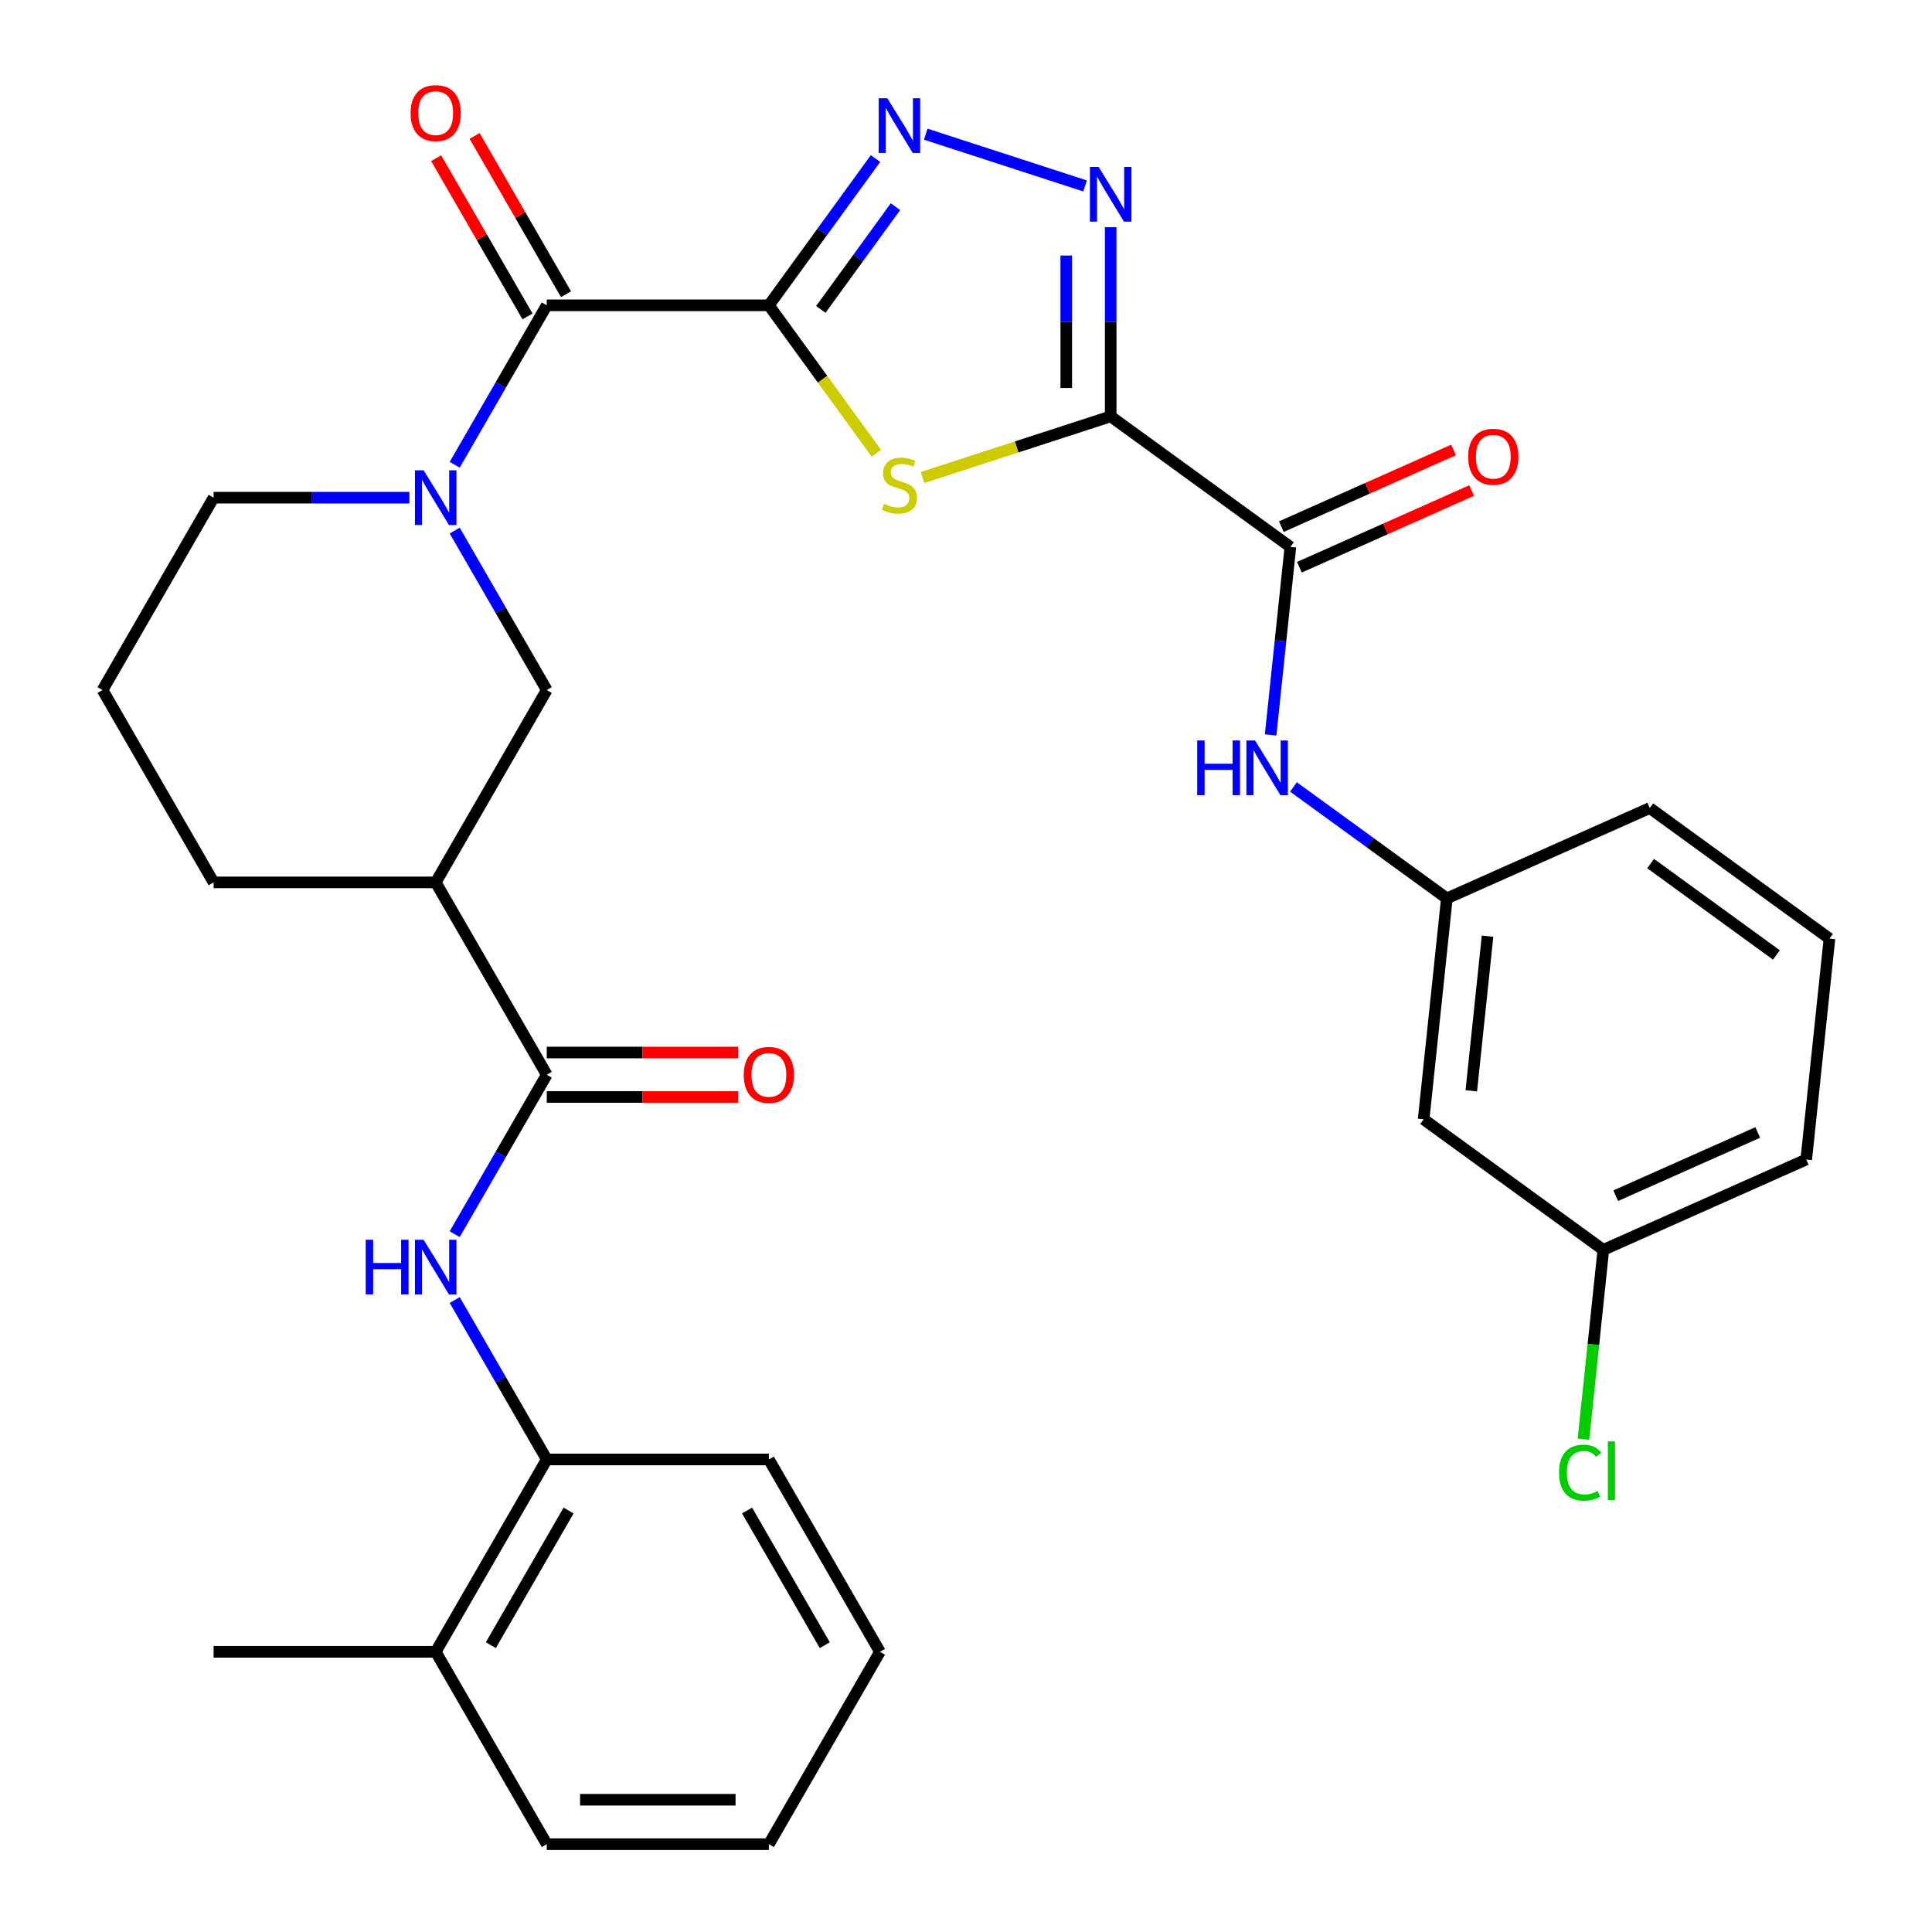 <?xml version='1.0' encoding='iso-8859-1'?>
<svg version='1.1' baseProfile='full'
              xmlns='http://www.w3.org/2000/svg'
                      xmlns:rdkit='http://www.rdkit.org/xml'
                      xmlns:xlink='http://www.w3.org/1999/xlink'
                  xml:space='preserve'
width='1000px' height='1000px' viewBox='0 0 1000 1000'>
<!-- END OF HEADER -->
<rect style='opacity:1.0;fill:#FFFFFF;stroke:none' width='1000' height='1000' x='0' y='0'> </rect>
<path class='bond-1' d='M 397.972,158.034 L 425.783,196.312' style='fill:none;fill-rule:evenodd;stroke:#000000;stroke-width:6px;stroke-linecap:butt;stroke-linejoin:miter;stroke-opacity:1' />
<path class='bond-1' d='M 425.783,196.312 L 453.594,234.59' style='fill:none;fill-rule:evenodd;stroke:#CCCC00;stroke-width:6px;stroke-linecap:butt;stroke-linejoin:miter;stroke-opacity:1' />
<path class='bond-2' d='M 397.972,158.034 L 425.572,120.046' style='fill:none;fill-rule:evenodd;stroke:#000000;stroke-width:6px;stroke-linecap:butt;stroke-linejoin:miter;stroke-opacity:1' />
<path class='bond-2' d='M 425.572,120.046 L 453.172,82.058' style='fill:none;fill-rule:evenodd;stroke:#0000FF;stroke-width:6px;stroke-linecap:butt;stroke-linejoin:miter;stroke-opacity:1' />
<path class='bond-2' d='M 424.854,160.153 L 444.174,133.561' style='fill:none;fill-rule:evenodd;stroke:#000000;stroke-width:6px;stroke-linecap:butt;stroke-linejoin:miter;stroke-opacity:1' />
<path class='bond-2' d='M 444.174,133.561 L 463.494,106.97' style='fill:none;fill-rule:evenodd;stroke:#0000FF;stroke-width:6px;stroke-linecap:butt;stroke-linejoin:miter;stroke-opacity:1' />
<path class='bond-4' d='M 397.972,158.034 L 283.006,158.034' style='fill:none;fill-rule:evenodd;stroke:#000000;stroke-width:6px;stroke-linecap:butt;stroke-linejoin:miter;stroke-opacity:1' />
<path class='bond-0' d='M 574.888,215.517 L 526.195,231.339' style='fill:none;fill-rule:evenodd;stroke:#000000;stroke-width:6px;stroke-linecap:butt;stroke-linejoin:miter;stroke-opacity:1' />
<path class='bond-0' d='M 526.195,231.339 L 477.502,247.16' style='fill:none;fill-rule:evenodd;stroke:#CCCC00;stroke-width:6px;stroke-linecap:butt;stroke-linejoin:miter;stroke-opacity:1' />
<path class='bond-6' d='M 574.888,215.517 L 667.898,283.093' style='fill:none;fill-rule:evenodd;stroke:#000000;stroke-width:6px;stroke-linecap:butt;stroke-linejoin:miter;stroke-opacity:1' />
<path class='bond-32' d='M 574.888,215.517 L 574.888,166.551' style='fill:none;fill-rule:evenodd;stroke:#000000;stroke-width:6px;stroke-linecap:butt;stroke-linejoin:miter;stroke-opacity:1' />
<path class='bond-32' d='M 574.888,166.551 L 574.888,117.585' style='fill:none;fill-rule:evenodd;stroke:#0000FF;stroke-width:6px;stroke-linecap:butt;stroke-linejoin:miter;stroke-opacity:1' />
<path class='bond-32' d='M 551.894,200.827 L 551.894,166.551' style='fill:none;fill-rule:evenodd;stroke:#000000;stroke-width:6px;stroke-linecap:butt;stroke-linejoin:miter;stroke-opacity:1' />
<path class='bond-32' d='M 551.894,166.551 L 551.894,132.275' style='fill:none;fill-rule:evenodd;stroke:#0000FF;stroke-width:6px;stroke-linecap:butt;stroke-linejoin:miter;stroke-opacity:1' />
<path class='bond-3' d='M 479.162,69.448 L 561.631,96.243' style='fill:none;fill-rule:evenodd;stroke:#0000FF;stroke-width:6px;stroke-linecap:butt;stroke-linejoin:miter;stroke-opacity:1' />
<path class='bond-5' d='M 283.006,158.034 L 259.182,199.299' style='fill:none;fill-rule:evenodd;stroke:#000000;stroke-width:6px;stroke-linecap:butt;stroke-linejoin:miter;stroke-opacity:1' />
<path class='bond-5' d='M 259.182,199.299 L 235.357,240.564' style='fill:none;fill-rule:evenodd;stroke:#0000FF;stroke-width:6px;stroke-linecap:butt;stroke-linejoin:miter;stroke-opacity:1' />
<path class='bond-13' d='M 292.962,152.286 L 269.311,111.321' style='fill:none;fill-rule:evenodd;stroke:#000000;stroke-width:6px;stroke-linecap:butt;stroke-linejoin:miter;stroke-opacity:1' />
<path class='bond-13' d='M 269.311,111.321 L 245.66,70.356' style='fill:none;fill-rule:evenodd;stroke:#FF0000;stroke-width:6px;stroke-linecap:butt;stroke-linejoin:miter;stroke-opacity:1' />
<path class='bond-13' d='M 273.049,163.782 L 249.398,122.817' style='fill:none;fill-rule:evenodd;stroke:#000000;stroke-width:6px;stroke-linecap:butt;stroke-linejoin:miter;stroke-opacity:1' />
<path class='bond-13' d='M 249.398,122.817 L 225.747,81.853' style='fill:none;fill-rule:evenodd;stroke:#FF0000;stroke-width:6px;stroke-linecap:butt;stroke-linejoin:miter;stroke-opacity:1' />
<path class='bond-10' d='M 235.357,274.632 L 259.182,315.897' style='fill:none;fill-rule:evenodd;stroke:#0000FF;stroke-width:6px;stroke-linecap:butt;stroke-linejoin:miter;stroke-opacity:1' />
<path class='bond-10' d='M 259.182,315.897 L 283.006,357.162' style='fill:none;fill-rule:evenodd;stroke:#000000;stroke-width:6px;stroke-linecap:butt;stroke-linejoin:miter;stroke-opacity:1' />
<path class='bond-20' d='M 211.908,257.598 L 161.232,257.598' style='fill:none;fill-rule:evenodd;stroke:#0000FF;stroke-width:6px;stroke-linecap:butt;stroke-linejoin:miter;stroke-opacity:1' />
<path class='bond-20' d='M 161.232,257.598 L 110.556,257.598' style='fill:none;fill-rule:evenodd;stroke:#000000;stroke-width:6px;stroke-linecap:butt;stroke-linejoin:miter;stroke-opacity:1' />
<path class='bond-11' d='M 667.898,283.093 L 662.784,331.744' style='fill:none;fill-rule:evenodd;stroke:#000000;stroke-width:6px;stroke-linecap:butt;stroke-linejoin:miter;stroke-opacity:1' />
<path class='bond-11' d='M 662.784,331.744 L 657.671,380.395' style='fill:none;fill-rule:evenodd;stroke:#0000FF;stroke-width:6px;stroke-linecap:butt;stroke-linejoin:miter;stroke-opacity:1' />
<path class='bond-15' d='M 672.574,293.596 L 717.15,273.749' style='fill:none;fill-rule:evenodd;stroke:#000000;stroke-width:6px;stroke-linecap:butt;stroke-linejoin:miter;stroke-opacity:1' />
<path class='bond-15' d='M 717.15,273.749 L 761.727,253.902' style='fill:none;fill-rule:evenodd;stroke:#FF0000;stroke-width:6px;stroke-linecap:butt;stroke-linejoin:miter;stroke-opacity:1' />
<path class='bond-15' d='M 663.221,272.59 L 707.798,252.743' style='fill:none;fill-rule:evenodd;stroke:#000000;stroke-width:6px;stroke-linecap:butt;stroke-linejoin:miter;stroke-opacity:1' />
<path class='bond-15' d='M 707.798,252.743 L 752.374,232.897' style='fill:none;fill-rule:evenodd;stroke:#FF0000;stroke-width:6px;stroke-linecap:butt;stroke-linejoin:miter;stroke-opacity:1' />
<path class='bond-7' d='M 283.006,556.29 L 225.523,456.726' style='fill:none;fill-rule:evenodd;stroke:#000000;stroke-width:6px;stroke-linecap:butt;stroke-linejoin:miter;stroke-opacity:1' />
<path class='bond-9' d='M 283.006,556.29 L 259.182,597.555' style='fill:none;fill-rule:evenodd;stroke:#000000;stroke-width:6px;stroke-linecap:butt;stroke-linejoin:miter;stroke-opacity:1' />
<path class='bond-9' d='M 259.182,597.555 L 235.357,638.82' style='fill:none;fill-rule:evenodd;stroke:#0000FF;stroke-width:6px;stroke-linecap:butt;stroke-linejoin:miter;stroke-opacity:1' />
<path class='bond-16' d='M 283.006,567.786 L 332.552,567.786' style='fill:none;fill-rule:evenodd;stroke:#000000;stroke-width:6px;stroke-linecap:butt;stroke-linejoin:miter;stroke-opacity:1' />
<path class='bond-16' d='M 332.552,567.786 L 382.098,567.786' style='fill:none;fill-rule:evenodd;stroke:#FF0000;stroke-width:6px;stroke-linecap:butt;stroke-linejoin:miter;stroke-opacity:1' />
<path class='bond-16' d='M 283.006,544.793 L 332.552,544.793' style='fill:none;fill-rule:evenodd;stroke:#000000;stroke-width:6px;stroke-linecap:butt;stroke-linejoin:miter;stroke-opacity:1' />
<path class='bond-16' d='M 332.552,544.793 L 382.098,544.793' style='fill:none;fill-rule:evenodd;stroke:#FF0000;stroke-width:6px;stroke-linecap:butt;stroke-linejoin:miter;stroke-opacity:1' />
<path class='bond-8' d='M 225.523,456.726 L 283.006,357.162' style='fill:none;fill-rule:evenodd;stroke:#000000;stroke-width:6px;stroke-linecap:butt;stroke-linejoin:miter;stroke-opacity:1' />
<path class='bond-33' d='M 225.523,456.726 L 110.556,456.726' style='fill:none;fill-rule:evenodd;stroke:#000000;stroke-width:6px;stroke-linecap:butt;stroke-linejoin:miter;stroke-opacity:1' />
<path class='bond-12' d='M 235.357,672.888 L 259.182,714.153' style='fill:none;fill-rule:evenodd;stroke:#0000FF;stroke-width:6px;stroke-linecap:butt;stroke-linejoin:miter;stroke-opacity:1' />
<path class='bond-12' d='M 259.182,714.153 L 283.006,755.418' style='fill:none;fill-rule:evenodd;stroke:#000000;stroke-width:6px;stroke-linecap:butt;stroke-linejoin:miter;stroke-opacity:1' />
<path class='bond-14' d='M 669.494,407.321 L 709.192,436.163' style='fill:none;fill-rule:evenodd;stroke:#0000FF;stroke-width:6px;stroke-linecap:butt;stroke-linejoin:miter;stroke-opacity:1' />
<path class='bond-14' d='M 709.192,436.163 L 748.89,465.005' style='fill:none;fill-rule:evenodd;stroke:#000000;stroke-width:6px;stroke-linecap:butt;stroke-linejoin:miter;stroke-opacity:1' />
<path class='bond-18' d='M 283.006,755.418 L 225.523,854.982' style='fill:none;fill-rule:evenodd;stroke:#000000;stroke-width:6px;stroke-linecap:butt;stroke-linejoin:miter;stroke-opacity:1' />
<path class='bond-18' d='M 294.296,781.849 L 254.058,851.544' style='fill:none;fill-rule:evenodd;stroke:#000000;stroke-width:6px;stroke-linecap:butt;stroke-linejoin:miter;stroke-opacity:1' />
<path class='bond-25' d='M 283.006,755.418 L 397.972,755.418' style='fill:none;fill-rule:evenodd;stroke:#000000;stroke-width:6px;stroke-linecap:butt;stroke-linejoin:miter;stroke-opacity:1' />
<path class='bond-17' d='M 748.89,465.005 L 736.873,579.342' style='fill:none;fill-rule:evenodd;stroke:#000000;stroke-width:6px;stroke-linecap:butt;stroke-linejoin:miter;stroke-opacity:1' />
<path class='bond-17' d='M 769.955,484.559 L 761.543,564.595' style='fill:none;fill-rule:evenodd;stroke:#000000;stroke-width:6px;stroke-linecap:butt;stroke-linejoin:miter;stroke-opacity:1' />
<path class='bond-26' d='M 748.89,465.005 L 853.917,418.244' style='fill:none;fill-rule:evenodd;stroke:#000000;stroke-width:6px;stroke-linecap:butt;stroke-linejoin:miter;stroke-opacity:1' />
<path class='bond-19' d='M 736.873,579.342 L 829.883,646.918' style='fill:none;fill-rule:evenodd;stroke:#000000;stroke-width:6px;stroke-linecap:butt;stroke-linejoin:miter;stroke-opacity:1' />
<path class='bond-27' d='M 225.523,854.982 L 110.556,854.982' style='fill:none;fill-rule:evenodd;stroke:#000000;stroke-width:6px;stroke-linecap:butt;stroke-linejoin:miter;stroke-opacity:1' />
<path class='bond-28' d='M 225.523,854.982 L 283.006,954.545' style='fill:none;fill-rule:evenodd;stroke:#000000;stroke-width:6px;stroke-linecap:butt;stroke-linejoin:miter;stroke-opacity:1' />
<path class='bond-21' d='M 829.883,646.918 L 824.733,695.919' style='fill:none;fill-rule:evenodd;stroke:#000000;stroke-width:6px;stroke-linecap:butt;stroke-linejoin:miter;stroke-opacity:1' />
<path class='bond-21' d='M 824.733,695.919 L 819.582,744.92' style='fill:none;fill-rule:evenodd;stroke:#00CC00;stroke-width:6px;stroke-linecap:butt;stroke-linejoin:miter;stroke-opacity:1' />
<path class='bond-34' d='M 829.883,646.918 L 934.91,600.157' style='fill:none;fill-rule:evenodd;stroke:#000000;stroke-width:6px;stroke-linecap:butt;stroke-linejoin:miter;stroke-opacity:1' />
<path class='bond-34' d='M 836.285,618.898 L 909.804,586.165' style='fill:none;fill-rule:evenodd;stroke:#000000;stroke-width:6px;stroke-linecap:butt;stroke-linejoin:miter;stroke-opacity:1' />
<path class='bond-23' d='M 110.556,257.598 L 53.073,357.162' style='fill:none;fill-rule:evenodd;stroke:#000000;stroke-width:6px;stroke-linecap:butt;stroke-linejoin:miter;stroke-opacity:1' />
<path class='bond-22' d='M 110.556,456.726 L 53.073,357.162' style='fill:none;fill-rule:evenodd;stroke:#000000;stroke-width:6px;stroke-linecap:butt;stroke-linejoin:miter;stroke-opacity:1' />
<path class='bond-24' d='M 946.927,485.82 L 853.917,418.244' style='fill:none;fill-rule:evenodd;stroke:#000000;stroke-width:6px;stroke-linecap:butt;stroke-linejoin:miter;stroke-opacity:1' />
<path class='bond-24' d='M 919.461,494.285 L 854.354,446.982' style='fill:none;fill-rule:evenodd;stroke:#000000;stroke-width:6px;stroke-linecap:butt;stroke-linejoin:miter;stroke-opacity:1' />
<path class='bond-29' d='M 946.927,485.82 L 934.91,600.157' style='fill:none;fill-rule:evenodd;stroke:#000000;stroke-width:6px;stroke-linecap:butt;stroke-linejoin:miter;stroke-opacity:1' />
<path class='bond-30' d='M 397.972,755.418 L 455.456,854.982' style='fill:none;fill-rule:evenodd;stroke:#000000;stroke-width:6px;stroke-linecap:butt;stroke-linejoin:miter;stroke-opacity:1' />
<path class='bond-30' d='M 386.682,781.849 L 426.92,851.544' style='fill:none;fill-rule:evenodd;stroke:#000000;stroke-width:6px;stroke-linecap:butt;stroke-linejoin:miter;stroke-opacity:1' />
<path class='bond-35' d='M 283.006,954.545 L 397.972,954.545' style='fill:none;fill-rule:evenodd;stroke:#000000;stroke-width:6px;stroke-linecap:butt;stroke-linejoin:miter;stroke-opacity:1' />
<path class='bond-35' d='M 300.251,931.552 L 380.727,931.552' style='fill:none;fill-rule:evenodd;stroke:#000000;stroke-width:6px;stroke-linecap:butt;stroke-linejoin:miter;stroke-opacity:1' />
<path class='bond-31' d='M 455.456,854.982 L 397.972,954.545' style='fill:none;fill-rule:evenodd;stroke:#000000;stroke-width:6px;stroke-linecap:butt;stroke-linejoin:miter;stroke-opacity:1' />
<path  class='atom-2' d='M 457.548 260.764
Q 457.868 260.884, 459.188 261.444
Q 460.508 262.004, 461.948 262.364
Q 463.428 262.684, 464.868 262.684
Q 467.548 262.684, 469.108 261.404
Q 470.668 260.084, 470.668 257.804
Q 470.668 256.244, 469.868 255.284
Q 469.108 254.324, 467.908 253.804
Q 466.708 253.284, 464.708 252.684
Q 462.188 251.924, 460.668 251.204
Q 459.188 250.484, 458.108 248.964
Q 457.068 247.444, 457.068 244.884
Q 457.068 241.324, 459.468 239.124
Q 461.908 236.924, 466.708 236.924
Q 469.988 236.924, 473.708 238.484
L 472.788 241.564
Q 469.388 240.164, 466.828 240.164
Q 464.068 240.164, 462.548 241.324
Q 461.028 242.444, 461.068 244.404
Q 461.068 245.924, 461.828 246.844
Q 462.628 247.764, 463.748 248.284
Q 464.908 248.804, 466.828 249.404
Q 469.388 250.204, 470.908 251.004
Q 472.428 251.804, 473.508 253.444
Q 474.628 255.044, 474.628 257.804
Q 474.628 261.724, 471.988 263.844
Q 469.388 265.924, 465.028 265.924
Q 462.508 265.924, 460.588 265.364
Q 458.708 264.844, 456.468 263.924
L 457.548 260.764
' fill='#CCCC00'/>
<path  class='atom-3' d='M 459.288 50.864
L 468.568 65.864
Q 469.488 67.344, 470.968 70.024
Q 472.448 72.704, 472.528 72.864
L 472.528 50.864
L 476.288 50.864
L 476.288 79.184
L 472.408 79.184
L 462.448 62.784
Q 461.288 60.864, 460.048 58.664
Q 458.848 56.464, 458.488 55.784
L 458.488 79.184
L 454.808 79.184
L 454.808 50.864
L 459.288 50.864
' fill='#0000FF'/>
<path  class='atom-4' d='M 568.628 86.391
L 577.908 101.391
Q 578.828 102.871, 580.308 105.551
Q 581.788 108.231, 581.868 108.391
L 581.868 86.391
L 585.628 86.391
L 585.628 114.711
L 581.748 114.711
L 571.788 98.311
Q 570.628 96.391, 569.388 94.191
Q 568.188 91.991, 567.828 91.311
L 567.828 114.711
L 564.148 114.711
L 564.148 86.391
L 568.628 86.391
' fill='#0000FF'/>
<path  class='atom-6' d='M 219.263 243.438
L 228.543 258.438
Q 229.463 259.918, 230.943 262.598
Q 232.423 265.278, 232.503 265.438
L 232.503 243.438
L 236.263 243.438
L 236.263 271.758
L 232.383 271.758
L 222.423 255.358
Q 221.263 253.438, 220.023 251.238
Q 218.823 249.038, 218.463 248.358
L 218.463 271.758
L 214.783 271.758
L 214.783 243.438
L 219.263 243.438
' fill='#0000FF'/>
<path  class='atom-10' d='M 189.303 641.694
L 193.143 641.694
L 193.143 653.734
L 207.623 653.734
L 207.623 641.694
L 211.463 641.694
L 211.463 670.014
L 207.623 670.014
L 207.623 656.934
L 193.143 656.934
L 193.143 670.014
L 189.303 670.014
L 189.303 641.694
' fill='#0000FF'/>
<path  class='atom-10' d='M 219.263 641.694
L 228.543 656.694
Q 229.463 658.174, 230.943 660.854
Q 232.423 663.534, 232.503 663.694
L 232.503 641.694
L 236.263 641.694
L 236.263 670.014
L 232.383 670.014
L 222.423 653.614
Q 221.263 651.694, 220.023 649.494
Q 218.823 647.294, 218.463 646.614
L 218.463 670.014
L 214.783 670.014
L 214.783 641.694
L 219.263 641.694
' fill='#0000FF'/>
<path  class='atom-12' d='M 619.66 383.27
L 623.5 383.27
L 623.5 395.31
L 637.98 395.31
L 637.98 383.27
L 641.82 383.27
L 641.82 411.59
L 637.98 411.59
L 637.98 398.51
L 623.5 398.51
L 623.5 411.59
L 619.66 411.59
L 619.66 383.27
' fill='#0000FF'/>
<path  class='atom-12' d='M 649.62 383.27
L 658.9 398.27
Q 659.82 399.75, 661.3 402.43
Q 662.78 405.11, 662.86 405.27
L 662.86 383.27
L 666.62 383.27
L 666.62 411.59
L 662.74 411.59
L 652.78 395.19
Q 651.62 393.27, 650.38 391.07
Q 649.18 388.87, 648.82 388.19
L 648.82 411.59
L 645.14 411.59
L 645.14 383.27
L 649.62 383.27
' fill='#0000FF'/>
<path  class='atom-14' d='M 212.523 58.55
Q 212.523 51.75, 215.883 47.95
Q 219.243 44.15, 225.523 44.15
Q 231.803 44.15, 235.163 47.95
Q 238.523 51.75, 238.523 58.55
Q 238.523 65.43, 235.123 69.35
Q 231.723 73.23, 225.523 73.23
Q 219.283 73.23, 215.883 69.35
Q 212.523 65.47, 212.523 58.55
M 225.523 70.03
Q 229.843 70.03, 232.163 67.15
Q 234.523 64.23, 234.523 58.55
Q 234.523 52.99, 232.163 50.19
Q 229.843 47.35, 225.523 47.35
Q 221.203 47.35, 218.843 50.15
Q 216.523 52.95, 216.523 58.55
Q 216.523 64.27, 218.843 67.15
Q 221.203 70.03, 225.523 70.03
' fill='#FF0000'/>
<path  class='atom-16' d='M 759.925 236.412
Q 759.925 229.612, 763.285 225.812
Q 766.645 222.012, 772.925 222.012
Q 779.205 222.012, 782.565 225.812
Q 785.925 229.612, 785.925 236.412
Q 785.925 243.292, 782.525 247.212
Q 779.125 251.092, 772.925 251.092
Q 766.685 251.092, 763.285 247.212
Q 759.925 243.332, 759.925 236.412
M 772.925 247.892
Q 777.245 247.892, 779.565 245.012
Q 781.925 242.092, 781.925 236.412
Q 781.925 230.852, 779.565 228.052
Q 777.245 225.212, 772.925 225.212
Q 768.605 225.212, 766.245 228.012
Q 763.925 230.812, 763.925 236.412
Q 763.925 242.132, 766.245 245.012
Q 768.605 247.892, 772.925 247.892
' fill='#FF0000'/>
<path  class='atom-17' d='M 384.972 556.37
Q 384.972 549.57, 388.332 545.77
Q 391.692 541.97, 397.972 541.97
Q 404.252 541.97, 407.612 545.77
Q 410.972 549.57, 410.972 556.37
Q 410.972 563.25, 407.572 567.17
Q 404.172 571.05, 397.972 571.05
Q 391.732 571.05, 388.332 567.17
Q 384.972 563.29, 384.972 556.37
M 397.972 567.85
Q 402.292 567.85, 404.612 564.97
Q 406.972 562.05, 406.972 556.37
Q 406.972 550.81, 404.612 548.01
Q 402.292 545.17, 397.972 545.17
Q 393.652 545.17, 391.292 547.97
Q 388.972 550.77, 388.972 556.37
Q 388.972 562.09, 391.292 564.97
Q 393.652 567.85, 397.972 567.85
' fill='#FF0000'/>
<path  class='atom-22' d='M 806.945 762.234
Q 806.945 755.194, 810.225 751.514
Q 813.545 747.794, 819.825 747.794
Q 825.665 747.794, 828.785 751.914
L 826.145 754.074
Q 823.865 751.074, 819.825 751.074
Q 815.545 751.074, 813.265 753.954
Q 811.025 756.794, 811.025 762.234
Q 811.025 767.834, 813.345 770.714
Q 815.705 773.594, 820.265 773.594
Q 823.385 773.594, 827.025 771.714
L 828.145 774.714
Q 826.665 775.674, 824.425 776.234
Q 822.185 776.794, 819.705 776.794
Q 813.545 776.794, 810.225 773.034
Q 806.945 769.274, 806.945 762.234
' fill='#00CC00'/>
<path  class='atom-22' d='M 832.225 746.074
L 835.905 746.074
L 835.905 776.434
L 832.225 776.434
L 832.225 746.074
' fill='#00CC00'/>
</svg>
